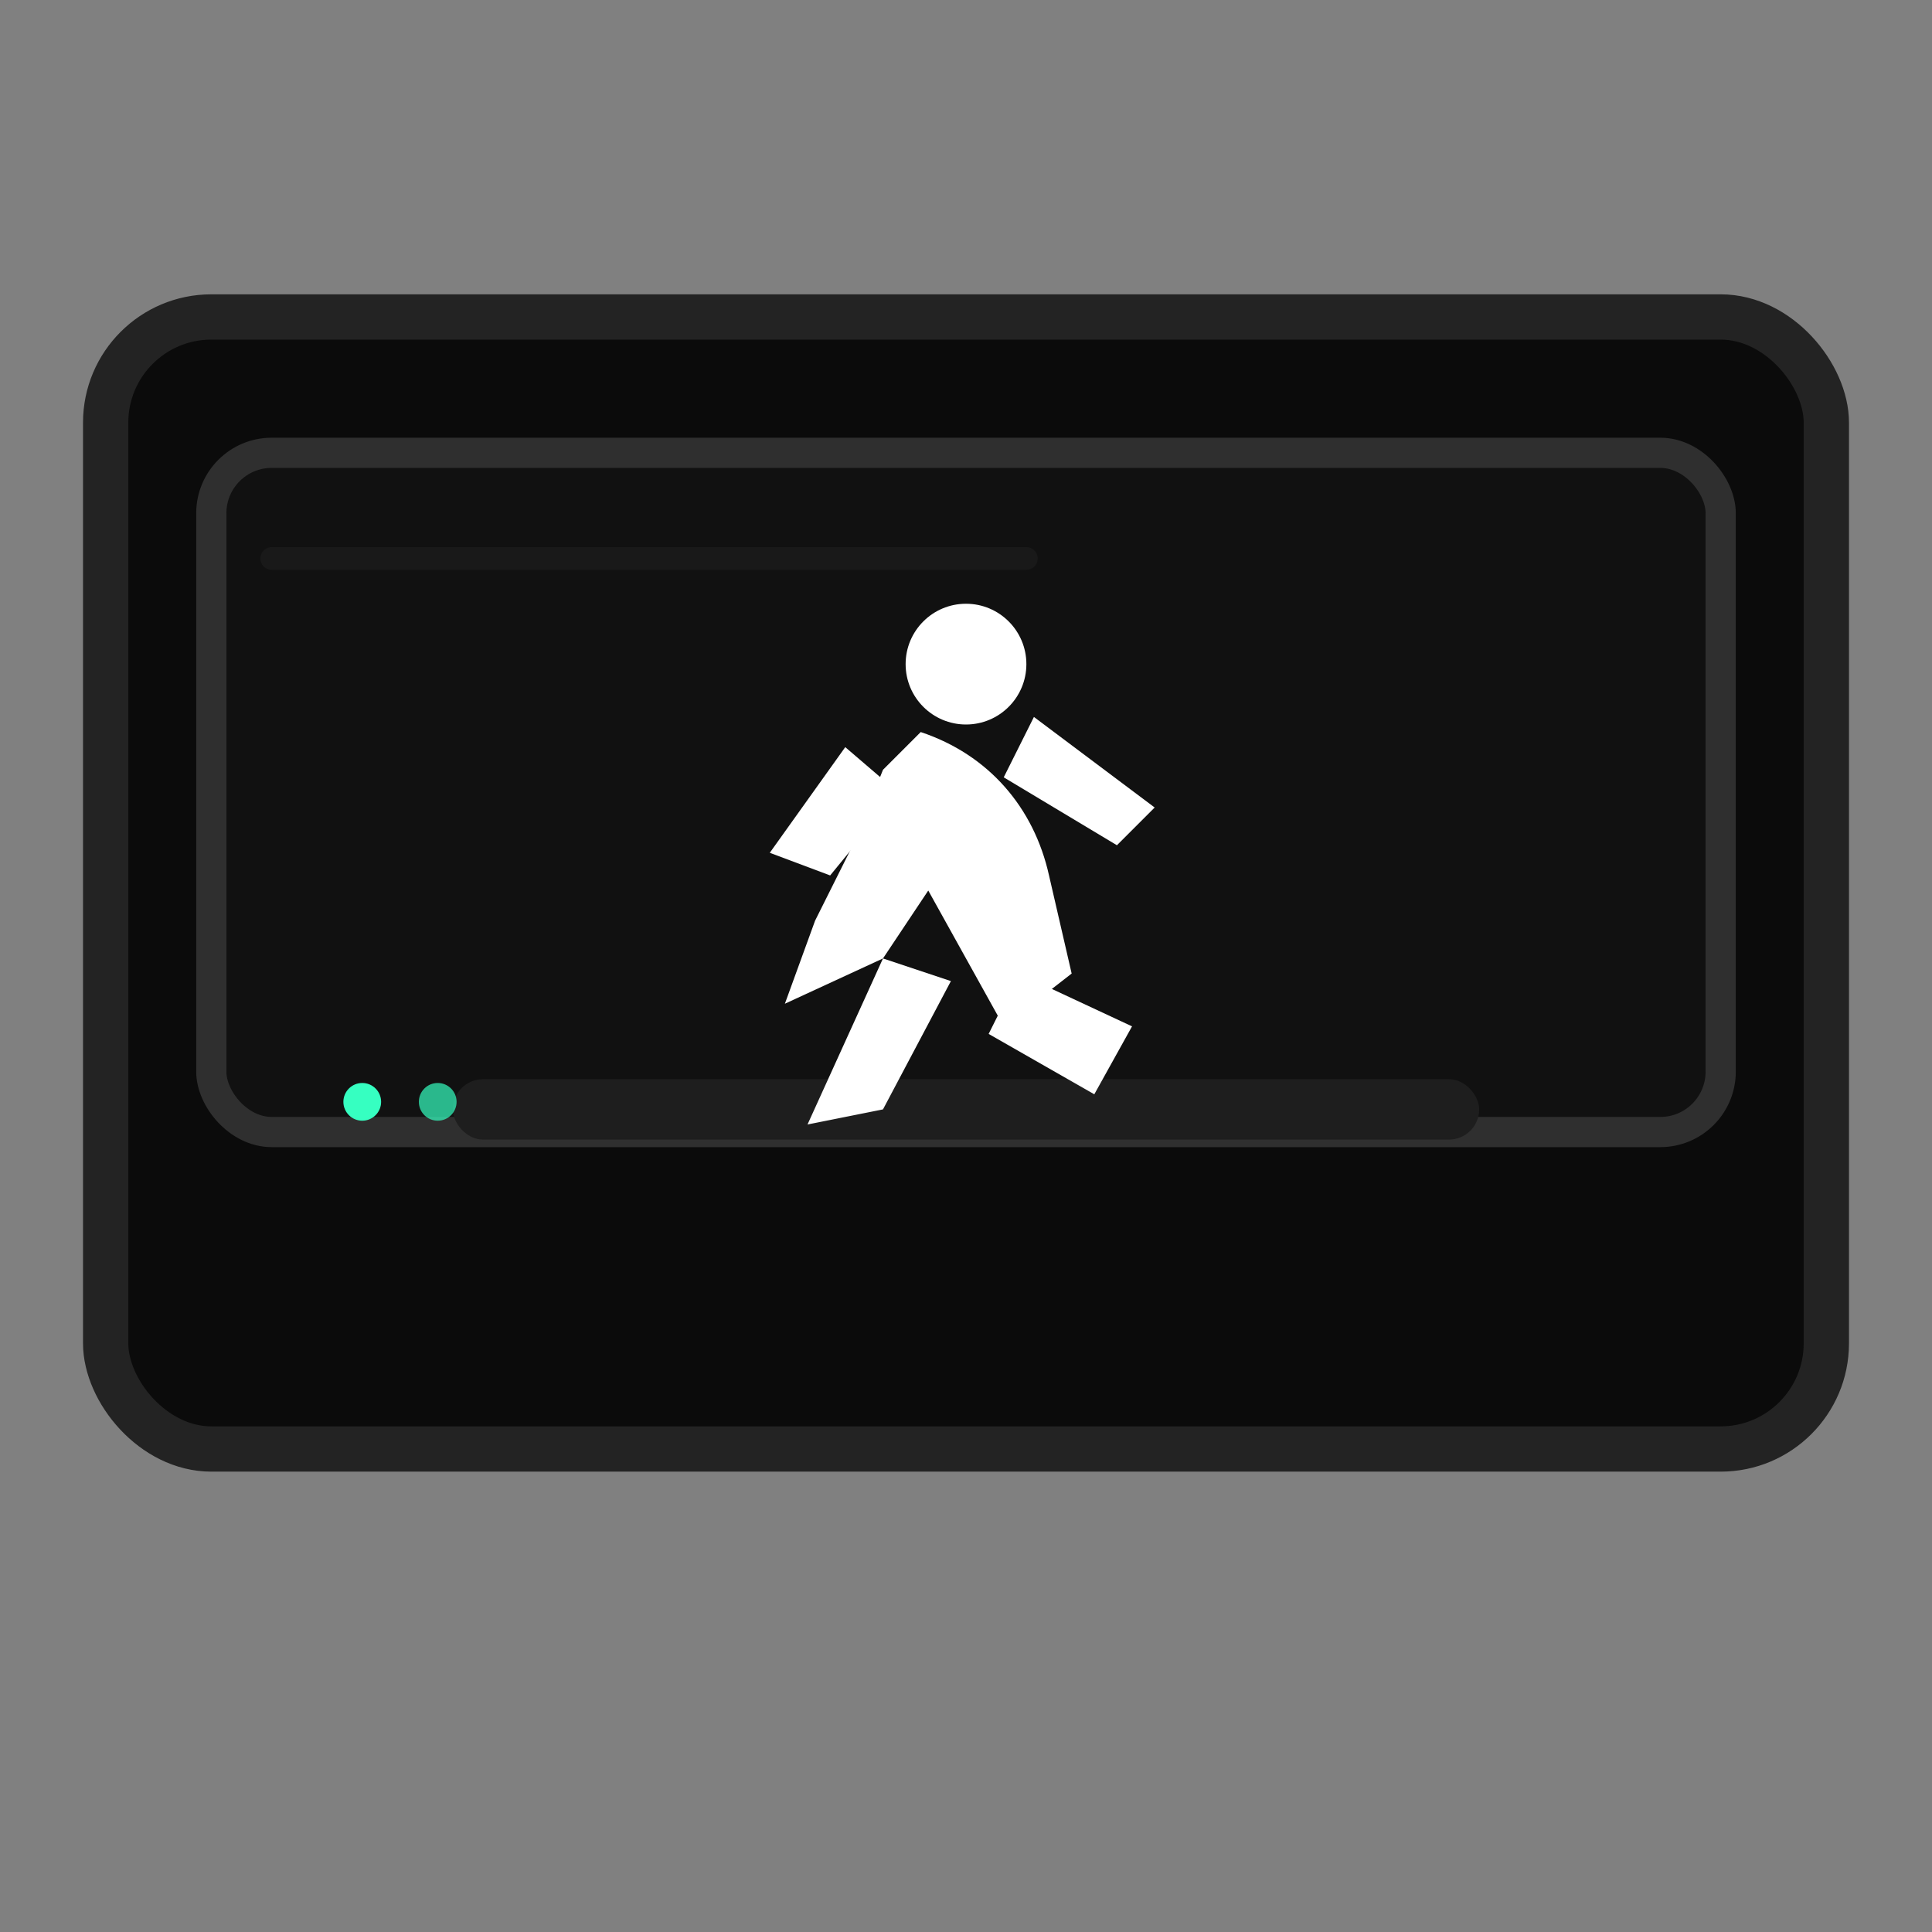 <?xml version="1.0" encoding="UTF-8"?>
<svg xmlns="http://www.w3.org/2000/svg" viewBox="0 0 512 512" role="img" aria-label="Retro VCR with runner">
  <rect x="0" y="0" width="512" height="512" fill="#808080" stroke="none"/>
  <rect x="28" y="84" width="456" height="300" rx="28" fill="#0b0b0b" stroke="#232323" stroke-width="12"/>
  <rect x="56" y="120" width="400" height="180" rx="16" fill="#111" stroke="#2f2f2f" stroke-width="8"/>
  <rect x="120" y="286" width="272" height="16" rx="8" fill="#1e1e1e"/>
  <circle cx="96"  cy="292" r="5" fill="#36ffc1"/>
  <circle cx="116" cy="292" r="5" fill="#36ffc1" opacity="0.7"/>
  <circle cx="256" cy="176" r="16" fill="#ffffff"/>
  <path d="M244 194c18 6 30 20 34 38l6 26-18 14-20-36-12 18-26 12 8-22 10-20 8-20z" fill="#ffffff"/>
  <path d="M266 206l30 18 10-10-32-24z" fill="#ffffff"/>
  <path d="M238 210l-18 22-16-6 20-28z" fill="#ffffff"/>
  <path d="M270 258l30 14-10 18-28-16z" fill="#ffffff"/>
  <path d="M252 260l-18 34-20 4 20-44z" fill="#ffffff"/>
  <path d="M72 148h200" stroke="#1d1d1d" stroke-width="6" stroke-linecap="round" opacity="0.7"/>
</svg>
